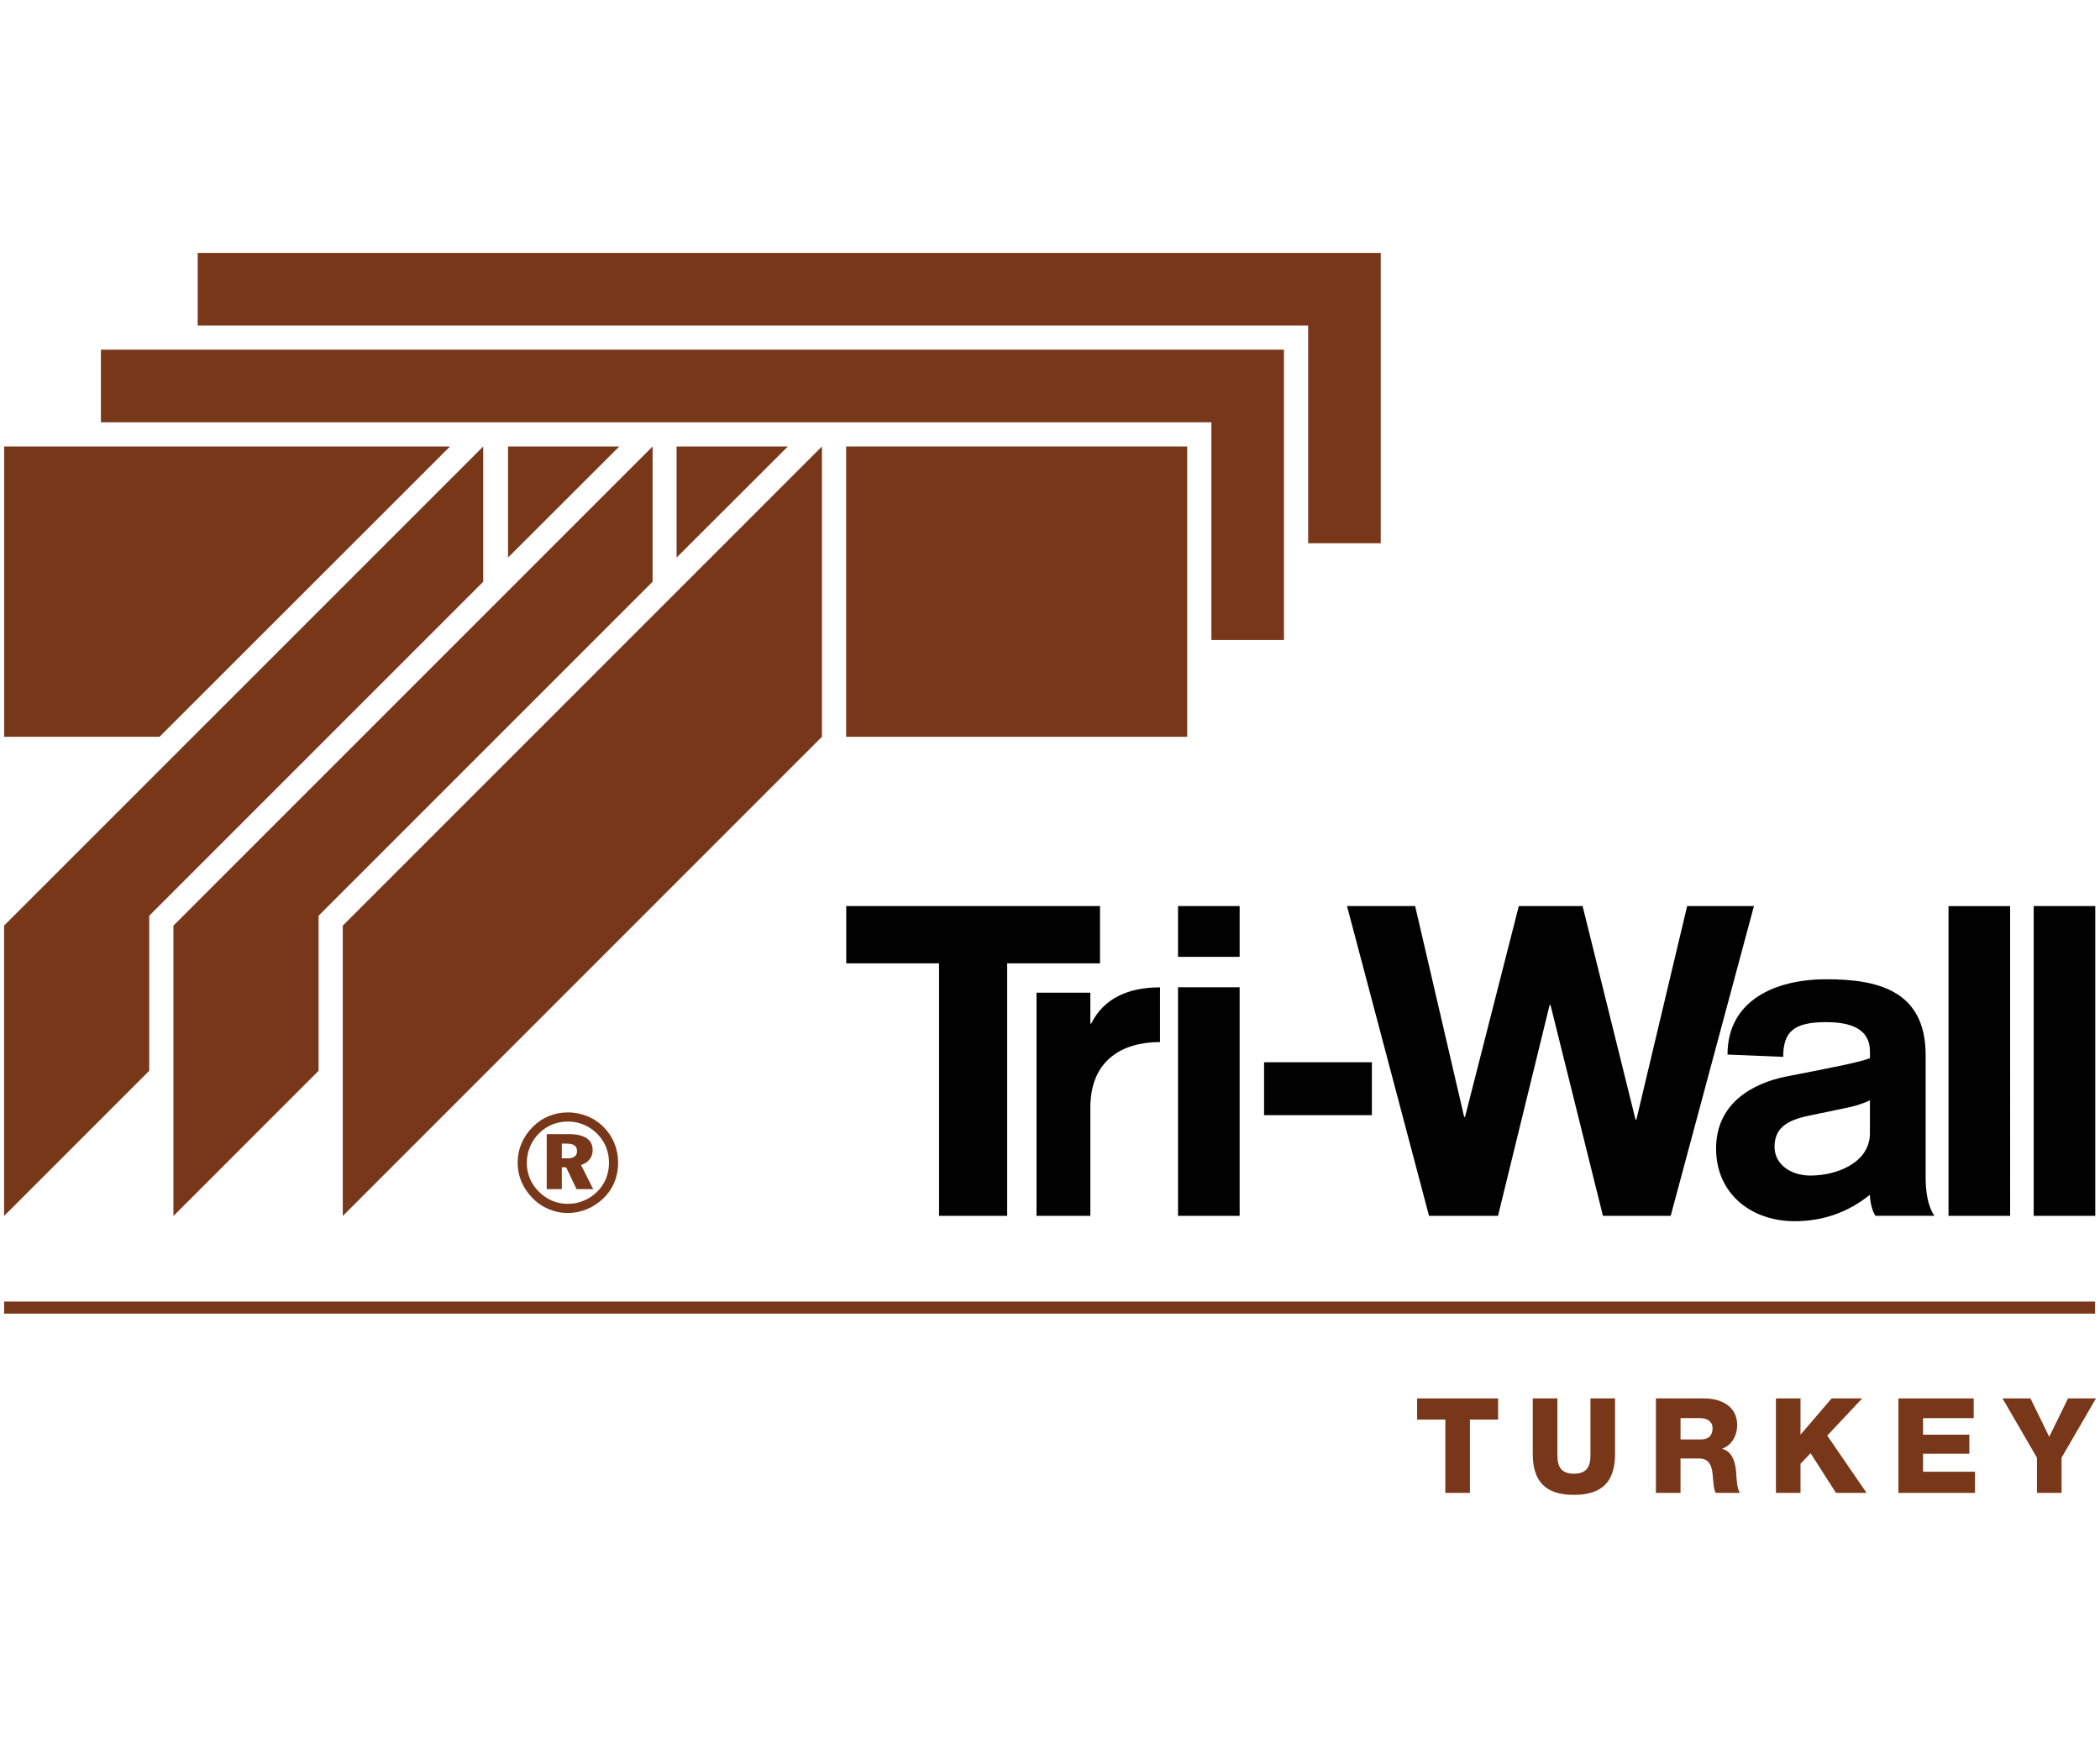 <?xml version="1.0" encoding="utf-8"?>
<!-- Generator: Adobe Illustrator 16.0.0, SVG Export Plug-In . SVG Version: 6.00 Build 0)  -->
<!DOCTYPE svg PUBLIC "-//W3C//DTD SVG 1.1//EN" "http://www.w3.org/Graphics/SVG/1.1/DTD/svg11.dtd">
<svg version="1.1" id="Layer_1" xmlns="http://www.w3.org/2000/svg" xmlns:xlink="http://www.w3.org/1999/xlink" x="0px" y="0px"
	 width="161px" height="134px" viewBox="0 0 161 134" enable-background="new 0 0 161 134" xml:space="preserve">
<g>
	<path fill="#010101" d="M77.217,73.859h7.117v-4.393H64.878v4.393h7.117v19.357h5.222V73.859z M88.934,79.893v-4.193
		c-2.397,0-4.293,0.811-5.273,2.773h-0.068v-2.367h-4.126v17.111h4.126V84.93C83.592,81.209,86.129,79.893,88.934,79.893
		 M90.315,73.359h4.724v-3.891h-4.724V73.359z M90.315,93.217h4.724V75.691h-4.724V93.217z M105.177,81.439h-8.265v4.057h8.265
		V81.439z M128.085,93.217l6.384-23.75h-5.121l-3.891,16.367h-0.067l-4.058-16.367h-4.89l-4.123,16.166h-0.066l-3.759-16.166h-5.223
		l6.288,23.75h5.289l3.956-16.166h0.068l4.021,16.166H128.085z M143.362,86.875c0,2.275-2.555,3.254-4.551,3.254
		c-1.541,0-2.764-0.873-2.764-2.205c0-1.682,1.328-2.135,2.939-2.451l2.345-0.488c0.771-0.141,1.471-0.352,2.03-0.629V86.875z
		 M143.781,93.211h4.518c-0.247-0.387-0.667-1.154-0.667-2.975v-9.348c0-5.041-3.813-5.809-7.63-5.809
		c-3.886,0-7.56,1.607-7.56,5.773l4.27,0.176c0-1.926,0.804-2.662,3.29-2.662c1.855,0,3.36,0.492,3.36,2.242v0.525
		c-1.085,0.383-3.083,0.734-4.622,1.051l-1.784,0.348c-2.624,0.525-5.39,2.066-5.39,5.531c0,3.43,2.66,5.564,6.021,5.564
		c2.204,0,4.13-0.699,5.774-2.029C143.362,92.057,143.503,92.793,143.781,93.211 M149.387,93.217h4.723V69.469h-4.723V93.217z
		 M160.638,69.467h-4.721v23.75h4.721V69.467z"/>
	<rect x="0.317" y="99.787" fill="#793719" width="160.305" height="0.926"/>
	<path fill="#793719" d="M46.317,86.449c-0.367-0.379-0.79-0.666-1.264-0.863c-0.476-0.195-0.981-0.299-1.518-0.299
		c-0.511,0-0.995,0.094-1.447,0.277c-0.456,0.186-0.864,0.455-1.224,0.814c-0.378,0.371-0.673,0.795-0.873,1.273
		c-0.203,0.477-0.304,0.977-0.304,1.496c0,0.498,0.093,0.975,0.284,1.436c0.192,0.459,0.469,0.873,0.83,1.246
		c0.367,0.383,0.785,0.67,1.255,0.871C42.525,92.898,43.015,93,43.536,93c0.499,0,0.984-0.098,1.451-0.289
		c0.466-0.191,0.888-0.469,1.263-0.83c0.374-0.355,0.655-0.764,0.848-1.232c0.196-0.469,0.292-0.969,0.292-1.5
		c0-0.52-0.093-1.012-0.276-1.471C46.932,87.217,46.665,86.807,46.317,86.449 M46.453,90.377c-0.161,0.385-0.391,0.721-0.694,1.014
		c-0.303,0.295-0.645,0.516-1.029,0.672c-0.383,0.16-0.785,0.234-1.2,0.234c-0.425,0-0.828-0.08-1.214-0.246
		c-0.385-0.164-0.729-0.404-1.029-0.713c-0.296-0.299-0.519-0.633-0.671-1.004c-0.153-0.371-0.227-0.768-0.227-1.182
		c0-0.43,0.081-0.838,0.243-1.227c0.162-0.391,0.396-0.738,0.707-1.047c0.295-0.291,0.629-0.51,1.001-0.664
		c0.373-0.15,0.772-0.227,1.2-0.227c0.434,0,0.84,0.082,1.224,0.244c0.386,0.162,0.728,0.4,1.037,0.711
		c0.289,0.293,0.509,0.627,0.662,1.002c0.151,0.379,0.227,0.781,0.227,1.207C46.69,89.586,46.609,89.994,46.453,90.377"/>
	<path fill="#793719" d="M45.2,88.891c0.16-0.201,0.237-0.438,0.237-0.717c0-0.4-0.155-0.705-0.468-0.914
		c-0.311-0.205-0.764-0.309-1.361-0.309h-1.692v4.219h1.157v-1.674h0.333l0.794,1.674h1.28l-0.938-1.857
		C44.82,89.232,45.04,89.088,45.2,88.891 M44.05,88.67c-0.123,0.092-0.312,0.139-0.567,0.139h-0.411v-1.131h0.344
		c0.288,0,0.498,0.047,0.629,0.141c0.132,0.094,0.196,0.242,0.196,0.443C44.241,88.443,44.177,88.58,44.05,88.67"/>
	<rect x="64.871" y="34.23" fill="#793719" width="26.147" height="22.259"/>
	<polygon fill="#793719" points="63.016,56.488 26.28,93.227 26.28,70.967 63.016,34.23 	"/>
	<polygon fill="#793719" points="11.441,70.209 37.047,44.6 37.047,34.23 0.312,70.965 0.312,93.227 11.441,82.096 	"/>
	<polygon fill="#793719" points="24.424,70.209 50.032,44.6 50.032,34.23 13.296,70.965 13.296,93.227 24.424,82.096 	"/>
	<polygon fill="#793719" points="51.873,42.746 51.873,34.23 60.404,34.23 	"/>
	<polygon fill="#793719" points="38.95,42.746 38.95,34.23 47.48,34.23 	"/>
	<polygon fill="#793719" points="12.23,56.488 0.319,56.488 0.319,34.23 34.502,34.23 	"/>
	<polygon fill="#793719" points="7.737,26.81 7.737,32.376 92.873,32.376 92.873,49.068 98.438,49.068 98.438,26.81 	"/>
	<polygon fill="#793719" points="15.156,19.391 15.156,24.956 100.291,24.956 100.291,41.65 105.856,41.65 105.856,19.391 	"/>
	<polygon fill="#793719" points="114.854,108.836 112.694,108.836 112.694,114.457 110.809,114.457 110.809,108.836 
		108.647,108.836 108.647,107.215 114.854,107.215 	"/>
	<path fill="#793719" d="M123.821,111.465c0,2.1-0.964,3.145-3.155,3.145c-2.19,0-3.154-1.045-3.154-3.145v-4.25h1.888v4.361
		c0,0.934,0.345,1.41,1.267,1.41c0.923,0,1.269-0.477,1.269-1.41v-4.361h1.887V111.465z"/>
	<path fill="#793719" d="M126.955,107.215h3.692c1.276,0,2.536,0.578,2.536,2.039c0,0.781-0.376,1.521-1.138,1.814v0.021
		c0.771,0.184,0.995,1.045,1.056,1.734c0.021,0.305,0.05,1.369,0.305,1.633h-1.867c-0.162-0.244-0.192-0.955-0.214-1.156
		c-0.049-0.729-0.172-1.48-1.054-1.48h-1.431v2.637h-1.886V107.215z M128.841,110.359h1.582c0.569,0,0.874-0.303,0.874-0.852
		c0-0.539-0.427-0.781-0.954-0.781h-1.502V110.359z"/>
	<polygon fill="#793719" points="136.154,107.215 138.039,107.215 138.039,109.994 140.424,107.215 142.767,107.215 140.09,110.066 
		143.102,114.457 140.759,114.457 138.811,111.414 138.039,112.225 138.039,114.457 136.154,114.457 	"/>
	<polygon fill="#793719" points="145.546,107.215 151.318,107.215 151.318,108.727 147.433,108.727 147.433,109.994 
		150.983,109.994 150.983,111.455 147.433,111.455 147.433,112.834 151.418,112.834 151.418,114.457 145.546,114.457 	"/>
	<polygon fill="#793719" points="158.053,111.76 158.053,114.457 156.166,114.457 156.166,111.76 153.527,107.215 155.668,107.215 
		157.108,110.156 158.549,107.215 160.688,107.215 	"/>
</g>
</svg>
